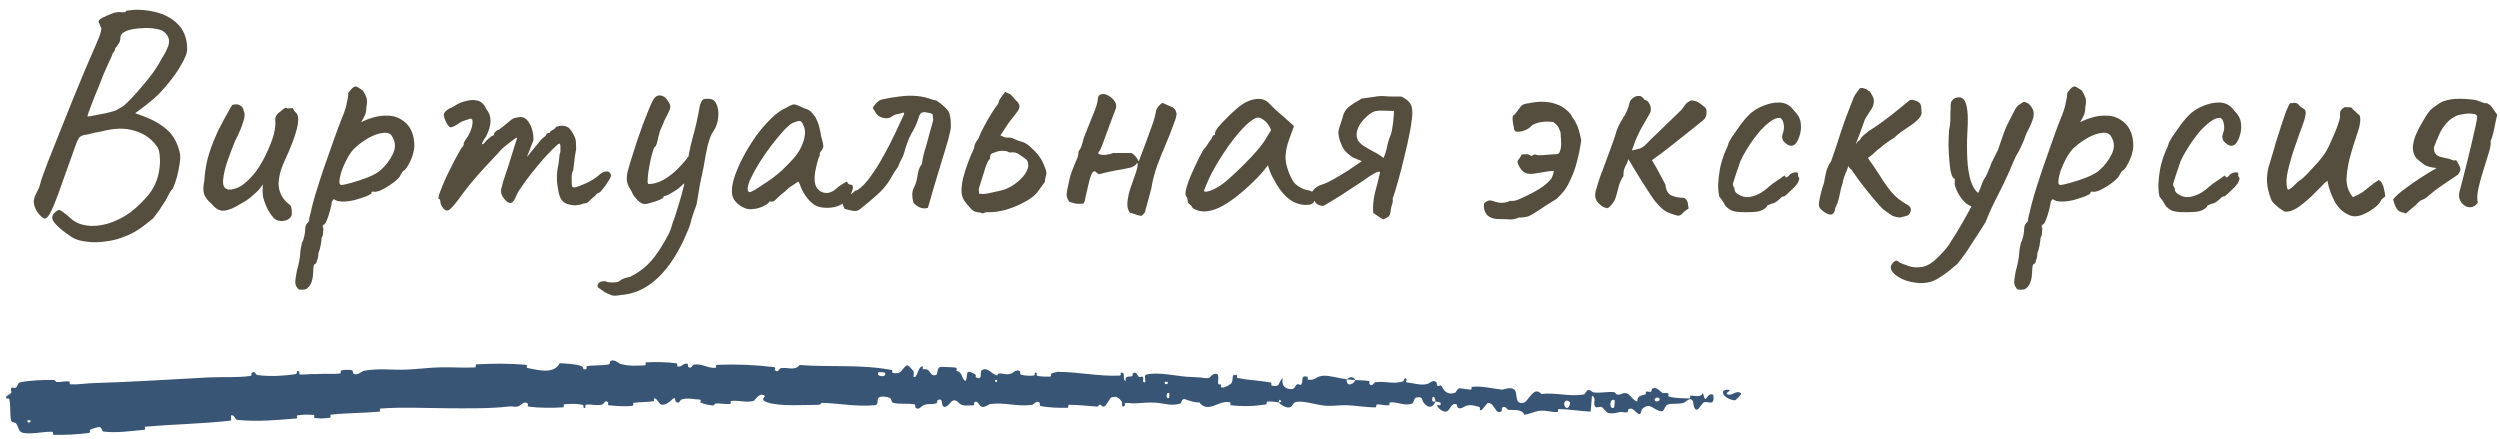 <?xml version="1.0" encoding="UTF-8"?> <svg xmlns="http://www.w3.org/2000/svg" width="319" height="56" viewBox="0 0 319 56" fill="none"><path d="M9.2 30.28C8.053 29.533 7.28 28.88 6.88 28.32C6.48 27.787 6.64 27.293 7.36 26.84C7.52 26.733 7.773 26.827 8.12 27.12C8.493 27.387 8.8 27.64 9.04 27.88C9.573 28.36 10.227 28.653 11 28.76C11.8 28.893 12.693 28.827 13.68 28.56C14.8 28.213 15.773 27.733 16.6 27.12C17.453 26.48 18.253 25.707 19 24.8C19.56 24.08 19.947 23.307 20.16 22.48C20.373 21.627 20.453 20.84 20.4 20.12C20.373 19.4 20.227 18.893 19.96 18.6C19.293 17.667 18.36 17.027 17.16 16.68C15.987 16.307 14.6 16.333 13 16.76C12.813 16.787 12.533 16.84 12.16 16.92C11.787 17 11.453 17.08 11.16 17.16C10.867 17.213 10.707 17.24 10.68 17.24C10.493 17.293 10.347 17.36 10.24 17.44C10.133 17.493 10 17.693 9.84 18.04C9.707 18.36 9.493 18.947 9.2 19.8C8.907 20.627 8.467 21.853 7.88 23.48C7.32 25.107 6.867 26.267 6.52 26.96C6.2 27.627 5.907 27.933 5.64 27.88C5.4 27.8 5.093 27.507 4.72 27C4.507 26.627 4.373 26.267 4.32 25.92C4.267 25.547 4.373 25.12 4.64 24.64C4.773 24.4 4.88 24.187 4.96 24C5.04 23.787 5.147 23.427 5.28 22.92C5.413 22.52 5.667 21.827 6.04 20.84C6.44 19.827 6.907 18.653 7.44 17.32C7.973 15.96 8.533 14.56 9.12 13.12C9.707 11.68 10.267 10.32 10.8 9.04C11.36 7.76 11.827 6.68 12.2 5.8C12.573 4.973 12.8 4.373 12.88 4C12.96 3.627 12.933 3.427 12.8 3.4C12.8 3.267 12.76 3.147 12.68 3.04C12.6 2.907 12.573 2.787 12.6 2.68C12.6 2.573 12.773 2.427 13.12 2.24C13.493 2.053 13.893 1.88 14.32 1.72C14.773 1.56 15.12 1.507 15.36 1.56C15.493 1.56 15.653 1.56 15.84 1.56C16.027 1.533 16.12 1.467 16.12 1.36C16.2 1.36 16.453 1.333 16.88 1.28C17.307 1.227 17.773 1.227 18.28 1.28C20.067 1.44 21.453 1.96 22.44 2.84C23.427 3.693 23.907 4.867 23.88 6.36C23.853 6.813 23.613 7.427 23.16 8.2C22.733 8.973 22.2 9.747 21.56 10.52C20.947 11.293 20.347 11.947 19.76 12.48C19.413 12.773 19.04 13.08 18.64 13.4C18.267 13.693 17.933 13.947 17.64 14.16C17.373 14.347 17.24 14.44 17.24 14.44C17.24 14.44 17.347 14.48 17.56 14.56C17.773 14.64 18 14.72 18.24 14.8C19.467 15.253 20.48 15.827 21.28 16.52C22.08 17.213 22.627 18.173 22.92 19.4C23.027 19.8 23.027 20.293 22.92 20.88C22.84 21.467 22.72 22.053 22.56 22.64C22.4 23.2 22.227 23.68 22.04 24.08C21.853 24.267 21.707 24.467 21.6 24.68C21.493 24.867 21.44 24.96 21.44 24.96C21.44 25.013 21.333 25.227 21.12 25.6C20.907 25.947 20.653 26.333 20.36 26.76C20.067 27.187 19.787 27.56 19.52 27.88C19.253 28.093 18.933 28.347 18.56 28.64C18.213 28.933 17.813 29.213 17.36 29.48C16.933 29.747 16.467 29.973 15.96 30.16C15.213 30.48 14.4 30.693 13.52 30.8C12.667 30.933 11.853 30.947 11.08 30.84C10.307 30.76 9.68 30.573 9.2 30.28ZM11.16 14.88C11.16 14.88 11.4 14.84 11.88 14.76C12.387 14.653 12.933 14.547 13.52 14.44C14.107 14.307 14.533 14.187 14.8 14.08C14.933 14 15.12 13.893 15.36 13.76C15.627 13.627 15.893 13.427 16.16 13.16C16.533 12.813 17 12.32 17.56 11.68C18.147 11.013 18.72 10.32 19.28 9.6C19.84 8.853 20.267 8.187 20.56 7.6C21.173 6.64 21.507 5.933 21.56 5.48C21.613 5 21.467 4.587 21.12 4.24C20.88 3.947 20.467 3.76 19.88 3.68C19.32 3.573 18.72 3.547 18.08 3.6C17.44 3.627 16.893 3.707 16.44 3.84C16.093 3.947 15.827 4.08 15.64 4.24C15.453 4.373 15.36 4.587 15.36 4.88C15.36 5.12 15.28 5.36 15.12 5.6C14.987 5.813 14.853 5.987 14.72 6.12C14.693 6.307 14.627 6.48 14.52 6.64C14.413 6.773 14.36 6.84 14.36 6.84C14.36 6.947 14.173 7.387 13.8 8.16C13.427 8.933 13.053 9.827 12.68 10.84C12.2 11.987 11.827 12.92 11.56 13.64C11.293 14.333 11.16 14.747 11.16 14.88ZM35.029 27.92C34.762 27.653 34.495 27.293 34.229 26.84C33.962 26.36 33.749 25.813 33.589 25.2C33.535 24.987 33.509 24.693 33.509 24.32C33.535 23.947 33.535 23.68 33.509 23.52C33.429 23.707 33.295 23.907 33.109 24.12C32.949 24.307 32.789 24.467 32.629 24.6C32.522 24.707 32.282 24.92 31.909 25.24C31.535 25.533 31.162 25.773 30.789 25.96C29.909 26.52 29.175 26.827 28.589 26.88C28.029 26.933 27.495 26.64 26.989 26C26.562 25.653 26.255 25.267 26.069 24.84C25.909 24.413 25.909 23.827 26.069 23.08C26.122 22.147 26.255 21.24 26.469 20.36C26.682 19.453 27.122 18.253 27.789 16.76C28.349 15.667 28.775 14.867 29.069 14.36C29.362 13.827 29.549 13.507 29.629 13.4C30.029 13.267 30.362 13.28 30.629 13.44C30.895 13.573 31.055 13.827 31.109 14.2C31.269 14.467 31.242 14.92 31.029 15.56C30.842 16.2 30.509 16.987 30.029 17.92C29.655 18.827 29.309 19.733 28.989 20.64C28.695 21.547 28.522 22.32 28.469 22.96C28.415 23.6 28.575 23.987 28.949 24.12C29.189 24.253 29.602 24.213 30.189 24C30.802 23.787 31.482 23.253 32.229 22.4C33.002 21.547 33.749 20.253 34.469 18.52C34.682 17.987 34.842 17.52 34.949 17.12C35.055 16.693 35.122 16.227 35.149 15.72C35.095 15.4 35.109 15.12 35.189 14.88C35.295 14.613 35.509 14.387 35.829 14.2C35.935 14.067 36.082 13.947 36.269 13.84C36.455 13.707 36.575 13.707 36.629 13.84L37.269 13.8C37.375 13.773 37.442 13.84 37.469 14C37.522 14.133 37.615 14.253 37.749 14.36C38.042 14.6 38.122 15.12 37.989 15.92C37.855 16.72 37.482 17.84 36.869 19.28C36.362 20.373 36.015 21.2 35.829 21.76C35.669 22.32 35.575 22.867 35.549 23.4C35.549 23.88 35.642 24.333 35.829 24.76C36.015 25.187 36.309 25.573 36.709 25.92C37.002 26.107 37.162 26.32 37.189 26.56C37.242 26.8 37.255 27.08 37.229 27.4C37.175 27.64 37.015 27.84 36.749 28C36.509 28.133 36.229 28.2 35.909 28.2C35.589 28.2 35.295 28.107 35.029 27.92ZM38.713 36.96C38.607 36.96 38.473 36.96 38.313 36.96C38.153 36.987 38.007 36.88 37.873 36.64C37.767 36.507 37.7 36.307 37.673 36.04C37.673 35.773 37.74 35.293 37.873 34.6C38.007 34.147 38.113 33.693 38.193 33.24C38.273 32.813 38.313 32.493 38.313 32.28C38.313 32.173 38.34 31.96 38.393 31.64C38.473 31.347 38.513 31.133 38.513 31C38.647 30.787 38.753 30.493 38.833 30.12C38.913 29.747 38.953 29.413 38.953 29.12C38.953 28.8 39.113 28.507 39.433 28.24C39.433 28.027 39.473 27.76 39.553 27.44C39.66 27.12 39.713 26.907 39.713 26.8C39.793 26.427 39.967 25.773 40.233 24.84C40.527 23.88 40.873 22.8 41.273 21.6C41.7 20.4 42.113 19.227 42.513 18.08C42.913 16.933 43.273 15.96 43.593 15.16C43.913 14.413 44.127 13.773 44.233 13.24C44.367 12.68 44.433 12.267 44.433 12C44.433 11.893 44.46 11.813 44.513 11.76C44.567 11.68 44.687 11.533 44.873 11.32C45.14 11.053 45.367 10.973 45.553 11.08C45.767 11.187 46.02 11.347 46.313 11.56C46.527 11.907 46.673 12.2 46.753 12.44C46.86 12.68 46.86 13.093 46.753 13.68C46.753 14.08 46.687 14.427 46.553 14.72C46.42 15.013 46.3 15.24 46.193 15.4C46.087 15.533 46.06 15.587 46.113 15.56C47.207 15.053 48.167 14.787 48.993 14.76C49.847 14.707 50.553 14.853 51.113 15.2C51.7 15.52 52.14 15.973 52.433 16.56C52.727 17.147 52.873 17.827 52.873 18.6C52.873 18.92 52.807 19.307 52.673 19.76C52.54 20.187 52.367 20.587 52.153 20.96C51.967 21.307 51.793 21.56 51.633 21.72C51.527 21.72 51.42 21.813 51.313 22C51.207 22.16 51.1 22.347 50.993 22.56C50.78 22.827 50.433 23.133 49.953 23.48C49.5 23.8 49.047 24.067 48.593 24.28C48.14 24.467 47.807 24.52 47.593 24.44C47.593 24.44 47.553 24.453 47.473 24.48C47.42 24.48 47.393 24.547 47.393 24.68C47.393 24.733 47.18 24.853 46.753 25.04C46.327 25.2 45.833 25.36 45.273 25.52C44.713 25.653 44.22 25.72 43.793 25.72C43.233 25.72 42.833 25.613 42.593 25.4C42.54 25.453 42.473 25.533 42.393 25.64C42.34 25.747 42.313 25.84 42.313 25.92C42.313 26.08 42.247 26.387 42.113 26.84C42.007 27.267 41.873 27.68 41.713 28.08C41.553 28.48 41.407 28.68 41.273 28.68C41.273 28.68 41.247 28.72 41.193 28.8C41.14 28.88 41.167 28.987 41.273 29.12C41.273 29.12 41.26 29.267 41.233 29.56C41.233 29.88 41.167 30.147 41.033 30.36C41.033 30.573 40.993 30.893 40.913 31.32C40.833 31.747 40.74 32.067 40.633 32.28C40.633 32.6 40.58 32.907 40.473 33.2C40.393 33.52 40.3 33.68 40.193 33.68C40.087 33.707 40.02 33.867 39.993 34.16C39.967 34.48 39.953 34.707 39.953 34.84C39.927 35.507 39.793 36.027 39.553 36.4C39.313 36.773 39.033 36.96 38.713 36.96ZM43.553 23.6C43.767 23.6 44.207 23.507 44.873 23.32C45.54 23.133 46.22 22.907 46.913 22.64C47.633 22.347 48.167 22.053 48.513 21.76C49.207 21.147 49.74 20.453 50.113 19.68C50.513 18.88 50.487 18.12 50.033 17.4C49.82 17.027 49.433 16.88 48.873 16.96C48.313 17.013 47.7 17.227 47.033 17.6C46.367 17.973 45.74 18.44 45.153 19C44.833 19.347 44.54 19.773 44.273 20.28C44.007 20.787 43.78 21.293 43.593 21.8C43.433 22.307 43.34 22.733 43.313 23.08C43.287 23.427 43.367 23.6 43.553 23.6ZM56.511 26.52C56.431 26.413 56.351 26.28 56.271 26.12C56.217 25.96 56.191 25.827 56.191 25.72C56.191 25.667 56.177 25.6 56.151 25.52C56.151 25.44 56.097 25.4 55.991 25.4C55.911 25.32 55.964 25.013 56.151 24.48C56.364 23.92 56.631 23.28 56.951 22.56C57.297 21.84 57.644 21.147 57.991 20.48C58.364 19.787 58.671 19.24 58.911 18.84C59.044 18.76 59.124 18.653 59.151 18.52C59.204 18.36 59.204 18.28 59.151 18.28C59.151 18.28 59.217 18.16 59.351 17.92C59.511 17.653 59.631 17.48 59.711 17.4C59.924 17.027 60.084 16.653 60.191 16.28C60.297 15.88 60.324 15.547 60.271 15.28C60.164 15.147 60.044 15.107 59.911 15.16C59.777 15.213 59.711 15.24 59.711 15.24C59.604 15.267 59.444 15.32 59.231 15.4C59.044 15.453 58.871 15.533 58.711 15.64C58.097 16.067 57.684 16.267 57.471 16.24C57.257 16.187 57.017 15.84 56.751 15.2C56.644 14.907 56.604 14.693 56.631 14.56C56.657 14.427 56.764 14.28 56.951 14.12C57.164 13.933 57.364 13.813 57.551 13.76C57.737 13.68 57.884 13.6 57.991 13.52C58.284 13.333 58.524 13.2 58.711 13.12C58.924 13.04 59.084 12.987 59.191 12.96C59.884 12.747 60.471 12.707 60.951 12.84C61.431 12.973 61.791 13.32 62.031 13.88C62.404 14.333 62.591 14.853 62.591 15.44C62.591 16 62.404 16.653 62.031 17.4L61.631 18C61.497 18.267 61.471 18.4 61.551 18.4C61.657 18.4 61.777 18.307 61.911 18.12C61.991 18.013 62.151 17.853 62.391 17.64C62.631 17.427 62.791 17.32 62.871 17.32C62.871 17.32 62.897 17.307 62.951 17.28C63.031 17.253 63.071 17.147 63.071 16.96C63.151 16.88 63.231 16.8 63.311 16.72C63.417 16.64 63.471 16.6 63.471 16.6C63.577 16.6 63.777 16.48 64.071 16.24C64.391 15.973 64.764 15.667 65.191 15.32C65.484 15.107 65.751 15 65.991 15C66.604 14.813 67.097 15.013 67.471 15.6C67.871 16.187 68.071 16.947 68.071 17.88L67.231 20.04L68.671 18.28C68.831 18.067 68.991 17.88 69.151 17.72C69.337 17.56 69.497 17.427 69.631 17.32C69.684 17.133 69.764 17.027 69.871 17C69.977 16.973 70.031 16.96 70.031 16.96C70.031 16.96 70.057 16.96 70.111 16.96C70.164 16.933 70.191 16.88 70.191 16.8C70.324 16.693 70.471 16.6 70.631 16.52C70.791 16.413 70.897 16.307 70.951 16.2C71.404 16.013 71.817 15.987 72.191 16.12C72.564 16.227 72.884 16.56 73.151 17.12C73.337 17.44 73.444 17.72 73.471 17.96C73.497 18.2 73.511 18.56 73.511 19.04C73.457 19.44 73.404 19.76 73.351 20C73.324 20.213 73.297 20.44 73.271 20.68C73.244 20.92 73.204 21.253 73.151 21.68C73.044 21.893 72.977 22.12 72.951 22.36C72.951 22.6 72.951 22.827 72.951 23.04C72.951 23.387 72.964 23.627 72.991 23.76C73.017 23.867 73.124 23.92 73.311 23.92C73.684 23.84 74.191 23.653 74.831 23.36C75.497 23.04 75.991 22.733 76.311 22.44C76.711 22.067 77.057 21.88 77.351 21.88C77.671 21.853 77.871 22 77.951 22.32C78.004 22.427 77.911 22.667 77.671 23.04C77.457 23.413 77.204 23.773 76.911 24.12C76.644 24.467 76.444 24.64 76.311 24.64C76.231 24.64 76.137 24.72 76.031 24.88C75.924 25.013 75.804 25.12 75.671 25.2C75.484 25.387 75.297 25.56 75.111 25.72C74.951 25.88 74.764 25.96 74.551 25.96C74.444 25.96 74.311 26 74.151 26.08C74.017 26.133 73.857 26.16 73.671 26.16C73.404 26.24 72.991 26.2 72.431 26.04C71.897 25.88 71.551 25.507 71.391 24.92C71.284 24.627 71.191 24.16 71.111 23.52C71.031 22.853 71.044 22.187 71.151 21.52C71.257 21.04 71.324 20.6 71.351 20.2C71.377 19.8 71.431 19.52 71.511 19.36C71.511 19.28 71.511 19.093 71.511 18.8C71.511 18.48 71.471 18.32 71.391 18.32C71.284 18.32 71.031 18.52 70.631 18.92C70.257 19.293 69.804 19.773 69.271 20.36C68.764 20.947 68.257 21.56 67.751 22.2C67.244 22.84 66.831 23.413 66.511 23.92C66.271 24.213 66.057 24.573 65.871 25C65.684 25.427 65.551 25.667 65.471 25.72C65.284 25.933 65.057 25.96 64.791 25.8C64.551 25.64 64.324 25.387 64.111 25.04C64.031 24.88 63.977 24.747 63.951 24.64C63.924 24.507 63.924 24.333 63.951 24.12C64.004 23.88 64.097 23.533 64.231 23.08C64.391 22.627 64.604 21.987 64.871 21.16C65.164 20.253 65.417 19.44 65.631 18.72C65.871 17.973 65.991 17.6 65.991 17.6C65.991 17.493 65.791 17.6 65.391 17.92C64.991 18.213 64.524 18.587 63.991 19.04C63.751 19.333 63.351 19.773 62.791 20.36C62.231 20.947 61.617 21.613 60.951 22.36C60.284 23.107 59.644 23.893 59.031 24.72C58.257 25.813 57.711 26.48 57.391 26.72C57.097 26.96 56.804 26.893 56.511 26.52ZM79.243 37.64C78.656 37.747 78.256 37.76 78.043 37.68C77.829 37.6 77.536 37.467 77.163 37.28C76.87 37.067 76.643 36.907 76.483 36.8C76.323 36.693 76.243 36.587 76.243 36.48C76.243 36.4 76.269 36.307 76.323 36.2C76.376 36.12 76.469 36.04 76.603 35.96C76.763 35.907 76.976 35.88 77.243 35.88C77.43 35.987 77.736 36.04 78.163 36.04C78.616 36.04 78.896 35.987 79.003 35.88C79.003 35.88 79.123 35.8 79.363 35.64C79.629 35.507 79.976 35.4 80.403 35.32C81.23 34.92 81.963 34.413 82.603 33.8C83.243 33.187 83.856 32.387 84.443 31.4C84.683 31.027 84.936 30.587 85.203 30.08C85.469 29.6 85.656 29.12 85.763 28.64C85.976 28.107 86.216 27.387 86.483 26.48C86.776 25.573 87.029 24.68 87.243 23.8C87.456 22.893 87.576 22.213 87.603 21.76C87.763 20.267 88.016 18.893 88.363 17.64C88.736 16.36 89.056 14.933 89.323 13.36C89.483 12.987 89.603 12.773 89.683 12.72C89.763 12.64 89.936 12.6 90.203 12.6C90.496 12.6 90.71 12.627 90.843 12.68C91.003 12.707 91.176 12.867 91.363 13.16C91.629 13.667 91.723 14.267 91.643 14.96C91.59 15.627 91.389 16.213 91.043 16.72C90.776 17.093 90.536 17.68 90.323 18.48C90.136 19.253 89.95 20.227 89.763 21.4C89.629 21.987 89.483 22.68 89.323 23.48C89.189 24.253 89.043 25.12 88.883 26.08C88.776 26.347 88.629 26.76 88.443 27.32C88.256 27.853 88.136 28.28 88.083 28.6C88.056 28.707 87.976 28.92 87.843 29.24C87.71 29.56 87.576 29.867 87.443 30.16C87.309 30.48 87.216 30.693 87.163 30.8C86.123 32.96 84.936 34.613 83.603 35.76C82.269 36.907 80.816 37.533 79.243 37.64ZM82.283 26.04C81.99 26.04 81.683 25.88 81.363 25.56C81.07 25.24 80.87 24.987 80.763 24.8C80.656 24.533 80.523 24.28 80.363 24.04C80.203 23.8 80.083 23.507 80.003 23.16C79.95 22.813 79.976 22.387 80.083 21.88C80.189 21.533 80.336 21.04 80.523 20.4C80.736 19.733 80.963 19.013 81.203 18.24C81.469 17.467 81.736 16.707 82.003 15.96C82.296 15.187 82.563 14.507 82.803 13.92C83.043 13.307 83.256 12.867 83.443 12.6C83.603 12.387 83.776 12.253 83.963 12.2C84.176 12.147 84.389 12.173 84.603 12.28C84.816 12.36 85.003 12.533 85.163 12.8C85.456 13.173 85.576 13.493 85.523 13.76C85.469 14.027 85.23 14.547 84.803 15.32C84.696 15.613 84.563 15.933 84.403 16.28C84.243 16.6 84.163 16.813 84.163 16.92C84.136 16.973 84.083 17.16 84.003 17.48C83.95 17.773 83.883 18.053 83.803 18.32C83.723 18.587 83.643 18.72 83.563 18.72C83.456 18.827 83.336 19.133 83.203 19.64C83.07 20.12 82.95 20.667 82.843 21.28C82.736 21.867 82.669 22.387 82.643 22.84C82.616 23.267 82.656 23.48 82.763 23.48C83.59 23.48 84.443 23.16 85.323 22.52C86.23 21.88 87.136 20.947 88.043 19.72L88.723 22.56C88.35 22.747 88.003 22.947 87.683 23.16C87.363 23.347 87.07 23.573 86.803 23.84C86.723 23.947 86.536 24.093 86.243 24.28C85.95 24.467 85.656 24.64 85.363 24.8C85.096 24.933 84.923 25 84.843 25C84.843 25 84.803 25.013 84.723 25.04C84.669 25.04 84.643 25.093 84.643 25.2C84.643 25.253 84.469 25.36 84.123 25.52C83.776 25.653 83.416 25.773 83.043 25.88C82.669 25.987 82.416 26.04 82.283 26.04ZM95.996 26.68C95.676 26.733 95.329 26.68 94.956 26.52C94.582 26.36 94.249 26.133 93.956 25.84C93.689 25.547 93.516 25.24 93.436 24.92C93.329 24.36 93.396 23.667 93.636 22.84C93.902 21.987 94.276 21.093 94.756 20.16C95.262 19.2 95.822 18.28 96.436 17.4C97.076 16.52 97.729 15.76 98.396 15.12C99.089 14.453 99.729 14 100.316 13.76C100.609 13.573 100.836 13.453 100.996 13.4C101.182 13.32 101.369 13.307 101.556 13.36C101.769 13.413 102.076 13.547 102.476 13.76C102.849 13.867 103.129 13.987 103.316 14.12C103.502 14.253 103.742 14.52 104.036 14.92C104.249 15.32 104.409 15.72 104.516 16.12C104.622 16.52 104.716 16.973 104.796 17.48C105.009 18.147 105.089 18.587 105.036 18.8C104.982 18.987 104.902 19.133 104.796 19.24C104.582 19.507 104.529 19.64 104.636 19.64C104.636 19.64 104.622 19.693 104.596 19.8C104.596 19.88 104.542 20.013 104.436 20.2C104.249 20.787 104.102 21.4 103.996 22.04C103.916 22.653 103.929 23.16 104.036 23.56C104.249 24.147 104.636 24.493 105.196 24.6C105.756 24.707 106.329 24.467 106.916 23.88C107.209 23.667 107.489 23.48 107.756 23.32C108.022 23.133 108.156 23.147 108.156 23.36C108.156 23.36 108.196 23.4 108.276 23.48C108.356 23.533 108.449 23.56 108.556 23.56C108.689 23.56 108.769 23.613 108.796 23.72C108.849 23.827 108.849 23.973 108.796 24.16C108.769 24.32 108.689 24.507 108.556 24.72C108.156 25.12 107.956 25.387 107.956 25.52C107.956 25.52 107.902 25.573 107.796 25.68C107.716 25.76 107.569 25.893 107.356 26.08C106.876 26.373 106.262 26.52 105.516 26.52C104.796 26.52 104.236 26.373 103.836 26.08C103.436 25.787 103.062 25.387 102.716 24.88C102.396 24.373 102.182 23.933 102.076 23.56L101.876 23.16L100.716 23.92C100.422 24.213 100.102 24.493 99.756 24.76C99.436 25.027 99.222 25.213 99.116 25.32C99.036 25.427 98.942 25.52 98.836 25.6C98.756 25.68 98.662 25.72 98.556 25.72C98.449 25.72 98.356 25.72 98.276 25.72C98.196 25.72 98.156 25.72 98.156 25.72C98.156 25.827 98.022 25.96 97.756 26.12C97.516 26.28 97.222 26.413 96.876 26.52C96.556 26.627 96.262 26.68 95.996 26.68ZM95.596 24.52C95.756 24.52 96.036 24.4 96.436 24.16C96.862 23.893 97.329 23.587 97.836 23.24C98.369 22.893 98.836 22.547 99.236 22.2C99.662 21.853 99.956 21.587 100.116 21.4C100.222 21.293 100.396 21.12 100.636 20.88C100.876 20.613 101.089 20.387 101.276 20.2C101.889 19.507 102.316 18.747 102.556 17.92C102.796 17.067 102.769 16.4 102.476 15.92C102.369 15.627 102.236 15.467 102.076 15.44C101.916 15.413 101.582 15.507 101.076 15.72C100.756 15.907 100.356 16.267 99.876 16.8C99.422 17.307 98.929 17.907 98.396 18.6C97.889 19.267 97.409 19.96 96.956 20.68C96.502 21.4 96.129 22.067 95.836 22.68C95.542 23.293 95.396 23.773 95.396 24.12C95.396 24.227 95.422 24.32 95.476 24.4C95.556 24.48 95.596 24.52 95.596 24.52ZM109.642 26.76C109.429 26.92 109.122 26.96 108.722 26.88C108.322 26.8 108.002 26.72 107.762 26.64C107.709 26.533 107.655 26.413 107.602 26.28C107.549 26.147 107.509 26.027 107.482 25.92C107.455 25.787 107.429 25.653 107.402 25.52C107.402 25.387 107.375 25.267 107.322 25.16C107.402 25.08 107.469 25 107.522 24.92C107.602 24.84 107.682 24.773 107.762 24.72C107.895 24.72 108.042 24.72 108.202 24.72C108.362 24.72 108.509 24.72 108.642 24.72C108.775 24.667 108.882 24.587 108.962 24.48C109.069 24.347 109.202 24.28 109.362 24.28C109.949 23.907 110.522 23.32 111.082 22.52C111.669 21.72 112.229 20.827 112.762 19.84C113.322 18.853 113.815 17.893 114.242 16.96C114.695 16 115.069 15.2 115.362 14.56C115.362 14.507 115.362 14.467 115.362 14.44C115.362 14.413 115.349 14.387 115.322 14.36C115.135 14.413 114.935 14.467 114.722 14.52C114.509 14.547 114.295 14.6 114.082 14.68C114.055 14.707 114.015 14.733 113.962 14.76C113.909 14.787 113.869 14.813 113.842 14.84C113.549 15.08 113.162 15.147 112.682 15.04C112.229 14.933 111.909 14.707 111.722 14.36C111.669 14.253 111.615 14.16 111.562 14.08C111.509 14 111.442 13.907 111.362 13.8C111.469 13.56 111.629 13.333 111.842 13.12C112.082 12.88 112.335 12.733 112.602 12.68C113.322 12.52 114.029 12.4 114.722 12.32C115.442 12.213 116.162 12.187 116.882 12.24C117.602 12.293 118.309 12.453 119.002 12.72C119.135 12.747 119.255 12.773 119.362 12.8C119.469 12.827 119.575 12.88 119.682 12.96C119.842 13.067 120.002 13.187 120.162 13.32C120.322 13.453 120.469 13.587 120.602 13.72C120.789 13.88 120.935 14.053 121.042 14.24C121.149 14.427 121.215 14.64 121.242 14.88C121.295 15.147 121.322 15.427 121.322 15.72C121.349 16.013 121.335 16.307 121.282 16.6C121.149 17.267 120.935 18.067 120.642 19C120.375 19.907 120.135 20.693 119.922 21.36C119.602 22.4 119.322 23.333 119.082 24.16C118.842 24.96 118.615 25.747 118.402 26.52C118.055 26.627 117.722 26.613 117.402 26.48C117.082 26.347 116.802 26.147 116.562 25.88C116.455 25.507 116.402 25.16 116.402 24.84C116.402 24.493 116.495 24.147 116.682 23.8C116.869 23.427 117.002 22.947 117.082 22.36C117.162 21.773 117.335 21.307 117.602 20.96C117.655 20.853 117.682 20.76 117.682 20.68C117.682 20.52 117.735 20.213 117.842 19.76C117.975 19.307 118.122 18.8 118.282 18.24C118.442 17.653 118.589 17.107 118.722 16.6C118.882 16.093 118.989 15.707 119.042 15.44C119.095 15.28 119.095 15.133 119.042 15C119.015 14.867 119.002 14.72 119.002 14.56C118.789 14.453 118.482 14.373 118.082 14.32C117.709 14.267 117.455 14.4 117.322 14.72C117.295 14.773 117.269 14.84 117.242 14.92C117.242 14.973 117.229 15.027 117.202 15.08C116.989 15.747 116.695 16.387 116.322 17C115.975 17.613 115.655 18.453 115.362 19.52C115.282 19.813 115.162 20.093 115.002 20.36C114.869 20.6 114.749 20.867 114.642 21.16C114.642 21.187 114.629 21.213 114.602 21.24C114.602 21.267 114.589 21.293 114.562 21.32C114.562 21.347 114.549 21.373 114.522 21.4C114.335 21.64 114.162 21.893 114.002 22.16C113.869 22.4 113.722 22.653 113.562 22.92C113.109 23.667 112.509 24.36 111.762 25C111.042 25.64 110.335 26.227 109.642 26.76ZM122.693 24.6C122.666 24.067 122.733 23.44 122.893 22.72C123.079 22 123.306 21.293 123.573 20.6C123.839 19.907 124.079 19.347 124.293 18.92C124.319 18.6 124.413 18.32 124.573 18.08C124.759 17.84 124.906 17.573 125.013 17.28C125.093 17.04 125.279 16.653 125.573 16.12C125.866 15.56 126.186 15 126.533 14.44C126.879 13.88 127.159 13.48 127.373 13.24C127.426 12.92 127.546 12.653 127.733 12.44C127.919 12.2 128.093 11.96 128.253 11.72C128.466 11.827 128.639 11.907 128.773 11.96C128.906 12.013 129.066 12.147 129.253 12.36C129.386 12.547 129.533 12.72 129.693 12.88C129.879 13.013 130.013 13.227 130.093 13.52C130.093 13.76 129.999 14 129.813 14.24C129.653 14.453 129.493 14.667 129.333 14.88C129.066 15.2 128.866 15.453 128.733 15.64C128.626 15.8 128.493 16 128.333 16.24C128.199 16.453 127.973 16.8 127.653 17.28C127.786 17.333 127.933 17.4 128.093 17.48C128.253 17.533 128.399 17.56 128.533 17.56C128.773 17.533 128.999 17.56 129.213 17.64C129.426 17.72 129.639 17.813 129.853 17.92C130.066 18 130.279 18.067 130.493 18.12C130.813 18.227 131.146 18.44 131.493 18.76C131.866 19.08 132.199 19.427 132.493 19.8C132.786 20.173 132.973 20.48 133.053 20.72C133.133 20.853 133.239 21.107 133.373 21.48C133.533 21.827 133.559 22.147 133.453 22.44C133.426 22.547 133.399 22.667 133.373 22.8C133.346 22.933 133.333 23.067 133.333 23.2C132.933 23.76 132.613 24.2 132.373 24.52C132.133 24.84 131.719 25.187 131.133 25.56C130.253 26.067 129.373 26.453 128.493 26.72C127.639 26.987 126.773 27.107 125.893 27.08C125.759 27.08 125.626 27.12 125.493 27.2C125.386 27.253 125.266 27.227 125.133 27.12C124.599 27.12 124.199 26.973 123.933 26.68C123.666 26.387 123.386 26.053 123.093 25.68C122.879 25.387 122.746 25.027 122.693 24.6ZM124.933 24.72C125.413 24.773 125.853 24.747 126.253 24.64C126.679 24.533 127.093 24.44 127.493 24.36C127.946 24.28 128.426 24.107 128.933 23.84C129.439 23.547 129.893 23.2 130.293 22.8C130.719 22.373 130.999 21.947 131.133 21.52C131.213 21.307 131.226 21.067 131.173 20.8C131.119 20.533 130.999 20.347 130.813 20.24C130.546 20.053 130.279 19.867 130.013 19.68C129.746 19.493 129.426 19.413 129.053 19.44C128.973 19.467 128.879 19.467 128.773 19.44C128.693 19.387 128.613 19.347 128.533 19.32C128.319 19.267 128.106 19.24 127.893 19.24C127.706 19.24 127.506 19.267 127.293 19.32C127.053 19.4 126.826 19.48 126.613 19.56C126.399 19.64 126.306 19.853 126.333 20.2C126.333 20.253 126.266 20.347 126.133 20.48C126.079 20.533 125.959 20.8 125.773 21.28C125.613 21.76 125.453 22.267 125.293 22.8C125.133 23.333 125.013 23.72 124.933 23.96C124.906 24.067 124.893 24.187 124.893 24.32C124.919 24.427 124.933 24.56 124.933 24.72ZM145.619 27.56C145.459 27.507 145.299 27.467 145.139 27.44C144.979 27.387 144.819 27.333 144.659 27.28C144.526 27.227 144.366 27.187 144.179 27.16C143.913 26.787 143.806 26.333 143.859 25.8C143.913 25.24 144.033 24.667 144.219 24.08C144.433 23.493 144.633 22.92 144.819 22.36C145.033 21.8 145.153 21.32 145.179 20.92C145.153 20.813 145.113 20.787 145.059 20.84C145.006 20.867 144.979 20.907 144.979 20.96C144.793 21.173 144.526 21.32 144.179 21.4C143.833 21.48 143.513 21.547 143.219 21.6C142.713 21.68 142.206 21.773 141.699 21.88C141.193 21.987 140.699 22.107 140.219 22.24C140.139 22.187 140.046 22.12 139.939 22.04C139.859 21.96 139.779 21.893 139.699 21.84C139.513 21.84 139.353 22.013 139.219 22.36C139.086 22.707 138.966 23.133 138.859 23.64C138.753 24.12 138.646 24.587 138.539 25.04C138.459 25.467 138.379 25.773 138.299 25.96C137.873 26.013 137.566 26.027 137.379 26C137.219 25.973 136.913 25.893 136.459 25.76C136.246 25.467 136.126 25.187 136.099 24.92C136.099 24.653 136.139 24.36 136.219 24.04C136.353 23.427 136.459 22.933 136.539 22.56C136.646 22.187 136.819 21.707 137.059 21.12C137.193 20.827 137.313 20.547 137.419 20.28C137.553 19.987 137.619 19.667 137.619 19.32C137.833 19.053 137.979 18.76 138.059 18.44C138.139 18.12 138.233 17.8 138.339 17.48C138.766 16.387 139.099 15.547 139.339 14.96C139.606 14.347 139.793 13.867 139.899 13.52C140.006 13.173 140.073 12.853 140.099 12.56C140.126 12.187 140.353 12 140.779 12C141.046 12 141.326 12.107 141.619 12.32C141.913 12.507 142.139 12.747 142.299 13.04C142.459 13.333 142.473 13.64 142.339 13.96C142.259 14.173 142.126 14.52 141.939 15C141.779 15.453 141.593 15.96 141.379 16.52C141.193 17.053 141.006 17.56 140.819 18.04C140.659 18.493 140.526 18.827 140.419 19.04C140.393 19.147 140.339 19.24 140.259 19.32C140.179 19.373 140.139 19.467 140.139 19.6C140.326 19.733 140.633 19.787 141.059 19.76C141.513 19.707 141.833 19.627 142.019 19.52C142.419 19.52 142.806 19.52 143.179 19.52C143.579 19.52 143.979 19.52 144.379 19.52C144.779 19.76 145.086 20.12 145.299 20.6C145.486 20.093 145.739 19.427 146.059 18.6C146.379 17.747 146.686 16.907 146.979 16.08C147.273 15.253 147.446 14.627 147.499 14.2C147.553 13.96 147.659 13.747 147.819 13.56C147.979 13.373 148.153 13.227 148.339 13.12C148.713 13.307 149.073 13.467 149.419 13.6C149.793 13.707 150.033 14.013 150.139 14.52C150.113 14.76 150.059 15 149.979 15.24C149.899 15.453 149.819 15.667 149.739 15.88C149.473 16.653 149.139 17.507 148.739 18.44C148.339 19.347 147.966 20.28 147.619 21.24C147.299 22.173 147.073 23.053 146.939 23.88C146.939 23.96 146.873 24.227 146.739 24.68C146.633 25.133 146.513 25.573 146.379 26C146.273 26.427 146.206 26.653 146.179 26.68C146.179 26.867 146.126 27.04 146.019 27.2C145.913 27.333 145.779 27.453 145.619 27.56ZM152.194 26.56C152.087 26.347 151.954 26.187 151.794 26.08C151.634 25.947 151.554 25.827 151.554 25.72C151.554 25.613 151.541 25.507 151.514 25.4C151.514 25.267 151.461 25.147 151.354 25.04C151.221 24.88 151.234 24.52 151.394 23.96C151.554 23.373 151.821 22.667 152.194 21.84C152.567 20.987 153.007 20.093 153.514 19.16C153.727 18.947 153.941 18.667 154.154 18.32C154.367 17.973 154.527 17.747 154.634 17.64C154.634 17.533 154.674 17.44 154.754 17.36C154.834 17.253 154.927 17.2 155.034 17.2V16.96C155.034 16.827 155.154 16.6 155.394 16.28C155.661 15.96 155.981 15.613 156.354 15.24C156.727 14.84 157.114 14.467 157.514 14.12C157.914 13.747 158.247 13.48 158.514 13.32C159.074 12.947 159.647 12.72 160.234 12.64C160.847 12.56 161.367 12.693 161.794 13.04C161.874 13.12 162.007 13.253 162.194 13.44C162.381 13.627 162.594 13.84 162.834 14.08C163.101 14.293 163.367 14.52 163.634 14.76L165.114 16.08L164.394 18.08C164.047 19.147 163.954 20.08 164.114 20.88C164.301 21.68 164.567 22.373 164.914 22.96C165.047 23.253 165.314 23.533 165.714 23.8C166.141 24.067 166.541 24.227 166.914 24.28C167.127 24.307 167.327 24.387 167.514 24.52C167.701 24.653 167.794 24.867 167.794 25.16C167.794 25.427 167.741 25.64 167.634 25.8C167.527 25.96 167.341 26.067 167.074 26.12C166.194 26.227 165.367 26.013 164.594 25.48C163.847 24.947 163.154 24.067 162.514 22.84C162.407 22.68 162.261 22.387 162.074 21.96C161.914 21.507 161.821 21.213 161.794 21.08C161.687 21.213 161.487 21.467 161.194 21.84C160.901 22.187 160.674 22.44 160.514 22.6C158.621 24.52 156.981 25.813 155.594 26.48C154.234 27.12 153.101 27.147 152.194 26.56ZM153.634 24.32C153.634 24.507 153.914 24.507 154.474 24.32C155.061 24.107 155.687 23.733 156.354 23.2C157.261 22.427 158.167 21.573 159.074 20.64C160.007 19.707 160.754 18.84 161.314 18.04L162.194 16.6C161.927 15.987 161.634 15.573 161.314 15.36C161.021 15.12 160.767 15 160.554 15C160.207 15 159.687 15.32 158.994 15.96C158.327 16.6 157.607 17.453 156.834 18.52C156.061 19.587 155.327 20.76 154.634 22.04C154.367 22.573 154.127 23.093 153.914 23.6C153.727 24.08 153.634 24.32 153.634 24.32ZM177.855 14.16C177.535 14.16 177.082 14.147 176.495 14.12C175.935 14.093 175.508 14.147 175.215 14.28C174.895 14.44 174.575 14.68 174.255 15C173.935 15.293 173.668 15.627 173.455 16C173.242 16.373 173.122 16.76 173.095 17.16C173.095 17.4 173.148 17.64 173.255 17.88C173.388 18.093 173.588 18.307 173.855 18.52C174.255 18.787 174.708 19.053 175.215 19.32C175.748 19.587 176.188 19.867 176.535 20.16C176.775 19.627 176.935 19.107 177.015 18.6C177.122 18.093 177.282 17.6 177.495 17.12C177.548 16.987 177.602 16.72 177.655 16.32C177.735 15.893 177.788 15.467 177.815 15.04C177.868 14.587 177.882 14.293 177.855 14.16ZM176.495 28C176.282 27.867 176.068 27.733 175.855 27.6C175.642 27.44 175.428 27.293 175.215 27.16C175.162 26.28 175.242 25.413 175.455 24.56C175.695 23.68 175.908 22.827 176.095 22C176.068 21.92 175.988 21.893 175.855 21.92C175.722 21.947 175.562 22.013 175.375 22.12C175.028 22.307 174.655 22.547 174.255 22.84C173.855 23.107 173.602 23.28 173.495 23.36C173.362 23.44 173.055 23.64 172.575 23.96C172.122 24.253 171.615 24.587 171.055 24.96C170.495 25.307 169.988 25.613 169.535 25.88C169.108 26.147 168.868 26.28 168.815 26.28C168.335 26.253 167.988 26.067 167.775 25.72C167.588 25.347 167.455 24.947 167.375 24.52C167.562 24.253 167.762 24.04 167.975 23.88C168.215 23.72 168.482 23.6 168.775 23.52C169.122 23.413 169.602 23.187 170.215 22.84C170.828 22.493 171.468 22.107 172.135 21.68C172.802 21.227 173.348 20.853 173.775 20.56C173.588 20.48 173.388 20.4 173.175 20.32C172.962 20.213 172.748 20.12 172.535 20.04C172.162 19.773 171.855 19.507 171.615 19.24C171.375 18.947 171.148 18.48 170.935 17.84C170.855 17.547 170.802 17.267 170.775 17C170.775 16.733 170.828 16.453 170.935 16.16C171.175 15.467 171.335 14.96 171.415 14.64C171.522 14.32 171.695 14.04 171.935 13.8C172.095 13.64 172.295 13.48 172.535 13.32C172.775 13.16 173.108 12.96 173.535 12.72C173.588 12.667 173.642 12.627 173.695 12.6C173.748 12.573 173.802 12.56 173.855 12.56C174.308 12.507 174.802 12.44 175.335 12.36C175.868 12.253 176.362 12.227 176.815 12.28C177.162 12.307 177.495 12.32 177.815 12.32C178.135 12.32 178.468 12.32 178.815 12.32C179.268 12.533 179.615 12.787 179.855 13.08C180.095 13.373 180.215 13.787 180.215 14.32C180.215 14.827 180.122 15.6 179.935 16.64C179.748 17.653 179.508 18.747 179.215 19.92C178.948 21.093 178.668 22.173 178.375 23.16C178.108 24.147 177.882 24.88 177.695 25.36C177.748 25.6 177.722 25.853 177.615 26.12C177.535 26.36 177.482 26.6 177.455 26.84C177.428 27.24 177.335 27.507 177.175 27.64C177.015 27.747 176.788 27.867 176.495 28ZM191.564 27.96C190.764 27.987 190.178 27.827 189.804 27.48C189.431 27.107 189.284 26.6 189.364 25.96C189.551 25.773 189.738 25.653 189.924 25.6C190.111 25.547 190.378 25.587 190.724 25.72C191.018 25.827 191.311 25.88 191.604 25.88C191.898 25.88 192.191 25.827 192.484 25.72C192.618 25.64 192.764 25.613 192.924 25.64C193.111 25.64 193.298 25.613 193.484 25.56C193.858 25.427 194.311 25.227 194.844 24.96C195.404 24.693 195.964 24.387 196.524 24.04C197.084 23.667 197.538 23.28 197.884 22.88C197.938 22.827 198.018 22.667 198.124 22.4C198.231 22.107 198.271 21.907 198.244 21.8C197.978 21.8 197.551 21.853 196.964 21.96C196.404 22.04 195.991 22.107 195.724 22.16C195.164 22.24 194.738 22.173 194.444 21.96C194.151 21.747 193.898 21.387 193.684 20.88C193.604 20.667 193.631 20.493 193.764 20.36C193.898 20.2 194.031 19.987 194.164 19.72C194.351 19.693 194.524 19.68 194.684 19.68C194.871 19.653 195.044 19.693 195.204 19.8C195.364 19.907 195.498 19.907 195.604 19.8C195.738 19.693 195.884 19.68 196.044 19.76C196.204 19.813 196.418 19.827 196.684 19.8C196.951 19.773 197.524 19.733 198.404 19.68C198.538 19.68 198.658 19.667 198.764 19.64C198.898 19.587 198.991 19.48 199.044 19.32C199.151 19.027 199.204 18.72 199.204 18.4C199.204 18.053 199.178 17.547 199.124 16.88C198.964 16.427 198.818 16.133 198.684 16C198.551 15.84 198.378 15.693 198.164 15.56C197.338 15.48 196.684 15.52 196.204 15.68C195.724 15.813 195.404 16 195.244 16.24C194.818 16.56 194.378 16.747 193.924 16.8C193.498 16.853 193.258 16.76 193.204 16.52C193.204 16.387 193.164 16.173 193.084 15.88C193.031 15.587 193.004 15.32 193.004 15.08C193.004 14.813 193.071 14.68 193.204 14.68C193.578 14.227 193.844 13.88 194.004 13.64C194.164 13.373 194.551 13.213 195.164 13.16C195.938 13 196.604 12.947 197.164 13C197.724 13.027 198.258 13.147 198.764 13.36C199.058 13.44 199.418 13.653 199.844 14C200.271 14.347 200.538 14.68 200.644 15C200.778 15.107 200.938 15.36 201.124 15.76C201.338 16.133 201.551 16.84 201.764 17.88C201.631 18.867 201.458 19.747 201.244 20.52C201.058 21.293 200.804 22.027 200.484 22.72C200.164 23.44 199.871 23.973 199.604 24.32C199.338 24.64 199.018 24.987 198.644 25.36C197.524 26.053 196.711 26.573 196.204 26.92C195.698 27.267 195.298 27.493 195.004 27.6C194.711 27.707 194.311 27.76 193.804 27.76C193.458 27.92 193.084 28 192.684 28C192.311 27.973 191.938 27.96 191.564 27.96ZM213.269 27.28C212.842 27.147 212.469 26.947 212.149 26.68C211.829 26.387 211.522 26.067 211.229 25.72C211.096 25.56 210.869 25.24 210.549 24.76C210.229 24.28 209.882 23.747 209.509 23.16C209.162 22.573 208.829 22.027 208.509 21.52C208.189 20.987 207.949 20.587 207.789 20.32C207.656 20.72 207.509 21.053 207.349 21.32C207.216 21.56 207.149 21.947 207.149 22.48C206.882 22.853 206.682 23.28 206.549 23.76C206.442 24.213 206.322 24.667 206.189 25.12C206.109 25.413 205.976 25.68 205.789 25.92C205.629 26.16 205.416 26.373 205.149 26.56C204.829 26.533 204.549 26.427 204.309 26.24C204.096 26.053 203.909 25.867 203.749 25.68C203.589 25.36 203.522 25.053 203.549 24.76C203.576 24.467 203.642 24.187 203.749 23.92C203.802 23.68 203.949 23.213 204.189 22.52C204.456 21.827 204.736 21.08 205.029 20.28C205.322 19.453 205.589 18.72 205.829 18.08C206.069 17.413 206.202 17 206.229 16.84C206.389 16.307 206.669 15.733 207.069 15.12C207.496 14.48 207.789 13.787 207.949 13.04C208.002 12.853 208.136 12.68 208.349 12.52C208.562 12.333 208.802 12.24 209.069 12.24C209.362 12.213 209.602 12.36 209.789 12.68C209.842 12.707 209.922 12.747 210.029 12.8C210.136 12.827 210.216 12.88 210.269 12.96C210.482 13.2 210.602 13.453 210.629 13.72C210.682 13.987 210.629 14.267 210.469 14.56C210.122 15.173 209.829 15.68 209.589 16.08C209.376 16.453 209.162 16.867 208.949 17.32C208.736 17.773 208.496 18.4 208.229 19.2C208.682 19.093 209.016 19.013 209.229 18.96C209.442 18.88 209.642 18.76 209.829 18.6C210.042 18.413 210.322 18.133 210.669 17.76C210.802 17.627 211.069 17.373 211.469 17C211.896 16.6 212.336 16.173 212.789 15.72C213.269 15.267 213.682 14.867 214.029 14.52C214.402 14.173 214.602 13.973 214.629 13.92C214.789 13.68 214.949 13.467 215.109 13.28C215.296 13.067 215.536 12.907 215.829 12.8C216.229 12.853 216.509 12.933 216.669 13.04C216.829 13.12 217.136 13.347 217.589 13.72C217.722 13.827 217.776 14.08 217.749 14.48C217.722 14.853 217.576 15.147 217.309 15.36C216.829 15.733 216.229 16.213 215.509 16.8C214.789 17.387 214.016 18 213.189 18.64C212.389 19.28 211.589 19.88 210.789 20.44C211.162 21.053 211.496 21.64 211.789 22.2C212.082 22.733 212.322 23.187 212.509 23.56C212.562 24.227 212.802 24.68 213.229 24.92C213.682 25.133 214.229 25.24 214.869 25.24C215.082 25.347 215.216 25.48 215.269 25.64C215.349 25.773 215.389 25.933 215.389 26.12C215.416 26.28 215.442 26.44 215.469 26.6C215.096 26.84 214.829 27.053 214.669 27.24C214.536 27.4 214.376 27.493 214.189 27.52C214.029 27.52 213.722 27.44 213.269 27.28ZM222.755 27.08C222.168 27.08 221.728 27.053 221.435 27C221.141 26.947 220.915 26.867 220.755 26.76C220.595 26.653 220.408 26.507 220.195 26.32C220.088 26.107 219.955 25.88 219.795 25.64C219.635 25.4 219.501 25.227 219.395 25.12C219.288 24.72 219.235 24.2 219.235 23.56C219.261 22.92 219.341 22.227 219.475 21.48C219.635 20.733 219.848 20.04 220.115 19.4C220.221 19.187 220.315 18.973 220.395 18.76C220.475 18.547 220.515 18.44 220.515 18.44C220.515 18.307 220.675 17.987 220.995 17.48C221.341 16.973 221.715 16.44 222.115 15.88C222.541 15.32 222.888 14.92 223.155 14.68C223.341 14.467 223.621 14.24 223.995 14C224.395 13.76 224.741 13.587 225.035 13.48C225.328 13.373 225.621 13.28 225.915 13.2C226.235 13.12 226.595 13.08 226.995 13.08C227.368 13.08 227.715 13.16 228.035 13.32C228.355 13.48 228.661 13.76 228.955 14.16C229.435 14.64 229.701 15.12 229.755 15.6C229.835 16.053 229.821 16.52 229.715 17C229.581 17.533 229.408 17.947 229.195 18.24C228.981 18.507 228.741 18.627 228.475 18.6C228.208 18.573 227.901 18.373 227.555 18C227.448 17.787 227.395 17.613 227.395 17.48C227.395 17.32 227.448 17.093 227.555 16.8C227.661 16.427 227.661 16.04 227.555 15.64C227.448 15.24 227.275 15.04 227.035 15.04C226.688 15.04 226.301 15.2 225.875 15.52C225.475 15.813 225.061 16.187 224.635 16.64C224.448 16.853 224.181 17.187 223.835 17.64C223.515 18.067 223.195 18.547 222.875 19.08C222.555 19.587 222.288 20.08 222.075 20.56C221.781 21.44 221.541 22.147 221.355 22.68C221.195 23.213 221.115 23.48 221.115 23.48C221.115 23.587 221.141 23.693 221.195 23.8C221.275 23.88 221.315 23.973 221.315 24.08C221.315 24.4 221.501 24.653 221.875 24.84C222.168 25.027 222.515 25.133 222.915 25.16C223.315 25.16 223.808 25.027 224.395 24.76C224.821 24.547 225.221 24.267 225.595 23.92C225.995 23.573 226.408 23.267 226.835 23C227.128 22.813 227.355 22.653 227.515 22.52C227.701 22.387 227.795 22.373 227.795 22.48C227.795 22.587 227.835 22.64 227.915 22.64C227.995 22.64 228.088 22.587 228.195 22.48C228.355 22.267 228.528 22.133 228.715 22.08C228.901 22 229.061 21.973 229.195 22C229.355 22 229.435 22.04 229.435 22.12C229.381 22.36 229.435 22.56 229.595 22.72C229.595 22.827 229.555 22.973 229.475 23.16C229.421 23.32 229.341 23.453 229.235 23.56C229.101 23.747 228.901 23.96 228.635 24.2C228.395 24.44 228.168 24.653 227.955 24.84C227.741 25 227.635 25.08 227.635 25.08C227.528 25.053 227.421 25.08 227.315 25.16C227.235 25.24 227.141 25.333 227.035 25.44C226.821 25.627 226.621 25.773 226.435 25.88C226.248 25.96 226.101 26 225.995 26C225.808 26.107 225.661 26.173 225.555 26.2C225.475 26.227 225.435 26.293 225.435 26.4C225.168 26.667 224.835 26.853 224.435 26.96C224.061 27.04 223.501 27.08 222.755 27.08ZM232.858 27.12C232.591 26.933 232.391 26.76 232.258 26.6C232.125 26.44 232.071 26.213 232.098 25.92C232.151 25.52 232.231 25.107 232.338 24.68C232.445 24.227 232.578 23.787 232.738 23.36C232.818 22.88 232.911 22.4 233.018 21.92C233.151 21.44 233.365 20.987 233.658 20.56C234.111 19.28 234.525 18.04 234.898 16.84C235.298 15.613 235.831 14.173 236.498 12.52C236.631 12.227 236.751 12.013 236.858 11.88C236.991 11.72 237.111 11.56 237.218 11.4C237.245 11.293 237.325 11.24 237.458 11.24C237.618 11.213 237.791 11.24 237.978 11.32C238.165 11.373 238.311 11.467 238.418 11.6C238.525 11.573 238.671 11.747 238.858 12.12C239.071 12.493 239.151 12.787 239.098 13C239.098 13.107 239.071 13.253 239.018 13.44C238.965 13.627 238.885 13.8 238.778 13.96C238.671 14.067 238.565 14.227 238.458 14.44C238.351 14.627 238.191 14.88 237.978 15.2C237.711 15.947 237.485 16.573 237.298 17.08C237.111 17.587 236.885 18.16 236.618 18.8C236.431 19.067 236.285 19.427 236.178 19.88C236.071 20.333 235.965 20.773 235.858 21.2C235.671 21.68 235.498 22.12 235.338 22.52C235.205 22.92 235.138 23.173 235.138 23.28C234.951 23.867 234.805 24.453 234.698 25.04C234.591 25.6 234.418 26.093 234.178 26.52C234.151 26.92 234.031 27.187 233.818 27.32C233.631 27.453 233.311 27.387 232.858 27.12ZM242.418 27.76C241.991 27.707 241.671 27.627 241.458 27.52C241.245 27.387 240.845 27.107 240.258 26.68C239.938 26.36 239.498 25.867 238.938 25.2C238.378 24.533 237.818 23.827 237.258 23.08C236.698 22.307 236.231 21.653 235.858 21.12L237.498 18.92C237.845 19.347 238.125 19.747 238.338 20.12C238.551 20.493 238.725 20.747 238.858 20.88C239.471 21.787 239.951 22.52 240.298 23.08C240.671 23.64 241.005 24.093 241.298 24.44C241.591 24.787 241.898 25.093 242.218 25.36C242.565 25.627 242.991 25.907 243.498 26.2C243.578 26.253 243.658 26.333 243.738 26.44C243.818 26.547 243.845 26.707 243.818 26.92C243.711 27.213 243.591 27.4 243.458 27.48C243.351 27.533 243.005 27.627 242.418 27.76ZM235.738 20.68C235.578 20.227 235.631 19.773 235.898 19.32C236.191 18.84 236.511 18.507 236.858 18.32C236.965 18.133 237.071 18.013 237.178 17.96C237.311 17.88 237.391 17.787 237.418 17.68C237.471 17.573 237.605 17.427 237.818 17.24C238.058 17.053 238.271 16.88 238.458 16.72C238.885 16.453 239.365 16.133 239.898 15.76C240.458 15.36 240.991 14.96 241.498 14.56C242.005 14.16 242.431 13.813 242.778 13.52C243.151 13.227 243.378 13.04 243.458 12.96C243.538 12.853 243.645 12.787 243.778 12.76C243.938 12.707 244.138 12.733 244.378 12.84C244.698 12.92 244.911 13.053 245.018 13.24C245.125 13.4 245.178 13.72 245.178 14.2C245.258 14.493 245.138 14.813 244.818 15.16C244.525 15.48 244.071 15.84 243.458 16.24C243.245 16.373 242.951 16.573 242.578 16.84C242.231 17.107 241.925 17.36 241.658 17.6C241.471 17.707 241.191 17.893 240.818 18.16C240.471 18.4 240.165 18.64 239.898 18.88C239.685 19.013 239.405 19.253 239.058 19.6C238.711 19.92 238.365 20.16 238.018 20.32C237.165 21.12 236.605 21.547 236.338 21.6C236.071 21.653 235.871 21.347 235.738 20.68ZM246.348 35.96C245.708 36.147 245.001 36.173 244.228 36.04C243.481 35.933 242.827 35.707 242.267 35.36C241.681 35.013 241.347 34.627 241.267 34.2C241.241 34.04 241.294 33.867 241.427 33.68C241.534 33.493 241.681 33.36 241.868 33.28C242.027 33.227 242.174 33.28 242.307 33.44C242.521 33.573 242.907 33.733 243.468 33.92C244.028 34.133 244.654 34.173 245.348 34.04C245.961 33.907 246.561 33.547 247.148 32.96C247.761 32.373 248.254 31.827 248.628 31.32C248.841 31 249.201 30.427 249.708 29.6C250.214 28.773 250.734 27.867 251.268 26.88C251.828 25.867 252.294 24.933 252.668 24.08C252.748 23.867 252.841 23.613 252.948 23.32C253.054 23.027 253.188 22.787 253.348 22.6C253.508 22.28 253.641 21.987 253.747 21.72C253.881 21.427 253.961 21.227 253.988 21.12C254.014 20.987 254.134 20.72 254.348 20.32C254.561 19.92 254.761 19.52 254.947 19.12C255.081 18.72 255.281 18.133 255.548 17.36C255.814 16.587 256.081 15.96 256.348 15.48C256.668 14.867 256.921 14.373 257.108 14C257.321 13.6 257.548 13.36 257.788 13.28C258.028 13.093 258.188 13 258.268 13C258.374 13 258.574 13.08 258.868 13.24C259.188 13.56 259.388 13.88 259.468 14.2C259.548 14.493 259.508 14.867 259.348 15.32C259.214 15.747 258.948 16.333 258.548 17.08C258.334 17.72 258.094 18.307 257.828 18.84C257.588 19.347 257.401 19.68 257.268 19.84C257.134 20.16 256.974 20.52 256.788 20.92C256.628 21.293 256.481 21.64 256.348 21.96C255.868 23.027 255.454 23.893 255.108 24.56C254.761 25.227 254.454 25.84 254.188 26.4C253.921 26.96 253.641 27.613 253.348 28.36C252.734 29.347 252.134 30.28 251.548 31.16C250.988 32.067 250.388 32.907 249.748 33.68C249.481 33.92 249.148 34.2 248.748 34.52C248.348 34.84 247.934 35.133 247.508 35.4C247.108 35.667 246.721 35.853 246.348 35.96ZM251.748 26.36C251.348 26.307 250.948 26.067 250.548 25.64C250.174 25.213 249.881 24.76 249.668 24.28C249.454 23.8 249.374 23.453 249.428 23.24C249.428 23.107 249.428 23 249.428 22.92C249.428 22.84 249.428 22.8 249.428 22.8C249.268 22.8 249.121 22.6 248.988 22.2C248.881 21.8 248.801 21.28 248.748 20.64C248.694 20 248.654 19.32 248.628 18.6C248.628 17.88 248.654 17.2 248.708 16.56C248.814 16.107 248.868 15.613 248.868 15.08C248.868 14.52 248.881 14.08 248.908 13.76C248.881 13.333 248.921 13.053 249.028 12.92C249.134 12.76 249.241 12.64 249.348 12.56C250.094 12.24 250.588 12.44 250.828 13.16C251.094 13.853 251.161 15.16 251.028 17.08C250.974 18.147 250.974 19.213 251.028 20.28C251.081 21.347 251.228 22.28 251.468 23.08C251.734 23.88 252.094 24.427 252.548 24.72C252.734 24.827 252.828 24.973 252.828 25.16C252.828 25.347 252.774 25.547 252.668 25.76C252.561 25.947 252.414 26.107 252.228 26.24C252.068 26.347 251.908 26.387 251.748 26.36ZM258.049 36.96C257.943 36.96 257.809 36.96 257.649 36.96C257.489 36.987 257.343 36.88 257.209 36.64C257.103 36.507 257.036 36.307 257.009 36.04C257.009 35.773 257.076 35.293 257.209 34.6C257.343 34.147 257.449 33.693 257.529 33.24C257.609 32.813 257.649 32.493 257.649 32.28C257.649 32.173 257.676 31.96 257.729 31.64C257.809 31.347 257.849 31.133 257.849 31C257.983 30.787 258.089 30.493 258.169 30.12C258.249 29.747 258.289 29.413 258.289 29.12C258.289 28.8 258.449 28.507 258.769 28.24C258.769 28.027 258.809 27.76 258.889 27.44C258.996 27.12 259.049 26.907 259.049 26.8C259.129 26.427 259.303 25.773 259.569 24.84C259.863 23.88 260.209 22.8 260.609 21.6C261.036 20.4 261.449 19.227 261.849 18.08C262.249 16.933 262.609 15.96 262.929 15.16C263.249 14.413 263.463 13.773 263.569 13.24C263.703 12.68 263.769 12.267 263.769 12C263.769 11.893 263.796 11.813 263.849 11.76C263.903 11.68 264.023 11.533 264.209 11.32C264.476 11.053 264.703 10.973 264.889 11.08C265.103 11.187 265.356 11.347 265.649 11.56C265.863 11.907 266.009 12.2 266.089 12.44C266.196 12.68 266.196 13.093 266.089 13.68C266.089 14.08 266.023 14.427 265.889 14.72C265.756 15.013 265.636 15.24 265.529 15.4C265.423 15.533 265.396 15.587 265.449 15.56C266.543 15.053 267.503 14.787 268.329 14.76C269.183 14.707 269.889 14.853 270.449 15.2C271.036 15.52 271.476 15.973 271.769 16.56C272.063 17.147 272.209 17.827 272.209 18.6C272.209 18.92 272.143 19.307 272.009 19.76C271.876 20.187 271.703 20.587 271.489 20.96C271.303 21.307 271.129 21.56 270.969 21.72C270.863 21.72 270.756 21.813 270.649 22C270.543 22.16 270.436 22.347 270.329 22.56C270.116 22.827 269.769 23.133 269.289 23.48C268.836 23.8 268.383 24.067 267.929 24.28C267.476 24.467 267.143 24.52 266.929 24.44C266.929 24.44 266.889 24.453 266.809 24.48C266.756 24.48 266.729 24.547 266.729 24.68C266.729 24.733 266.516 24.853 266.089 25.04C265.663 25.2 265.169 25.36 264.609 25.52C264.049 25.653 263.556 25.72 263.129 25.72C262.569 25.72 262.169 25.613 261.929 25.4C261.876 25.453 261.809 25.533 261.729 25.64C261.676 25.747 261.649 25.84 261.649 25.92C261.649 26.08 261.583 26.387 261.449 26.84C261.343 27.267 261.209 27.68 261.049 28.08C260.889 28.48 260.743 28.68 260.609 28.68C260.609 28.68 260.583 28.72 260.529 28.8C260.476 28.88 260.503 28.987 260.609 29.12C260.609 29.12 260.596 29.267 260.569 29.56C260.569 29.88 260.503 30.147 260.369 30.36C260.369 30.573 260.329 30.893 260.249 31.32C260.169 31.747 260.076 32.067 259.969 32.28C259.969 32.6 259.916 32.907 259.809 33.2C259.729 33.52 259.636 33.68 259.529 33.68C259.423 33.707 259.356 33.867 259.329 34.16C259.303 34.48 259.289 34.707 259.289 34.84C259.263 35.507 259.129 36.027 258.889 36.4C258.649 36.773 258.369 36.96 258.049 36.96ZM262.889 23.6C263.103 23.6 263.543 23.507 264.209 23.32C264.876 23.133 265.556 22.907 266.249 22.64C266.969 22.347 267.503 22.053 267.849 21.76C268.543 21.147 269.076 20.453 269.449 19.68C269.849 18.88 269.823 18.12 269.369 17.4C269.156 17.027 268.769 16.88 268.209 16.96C267.649 17.013 267.036 17.227 266.369 17.6C265.703 17.973 265.076 18.44 264.489 19C264.169 19.347 263.876 19.773 263.609 20.28C263.343 20.787 263.116 21.293 262.929 21.8C262.769 22.307 262.676 22.733 262.649 23.08C262.623 23.427 262.703 23.6 262.889 23.6ZM278.927 27.08C278.34 27.08 277.9 27.053 277.607 27C277.313 26.947 277.087 26.867 276.927 26.76C276.767 26.653 276.58 26.507 276.367 26.32C276.26 26.107 276.127 25.88 275.967 25.64C275.807 25.4 275.673 25.227 275.567 25.12C275.46 24.72 275.407 24.2 275.407 23.56C275.433 22.92 275.513 22.227 275.647 21.48C275.807 20.733 276.02 20.04 276.287 19.4C276.393 19.187 276.487 18.973 276.567 18.76C276.647 18.547 276.687 18.44 276.687 18.44C276.687 18.307 276.847 17.987 277.167 17.48C277.513 16.973 277.887 16.44 278.287 15.88C278.713 15.32 279.06 14.92 279.327 14.68C279.513 14.467 279.793 14.24 280.167 14C280.567 13.76 280.913 13.587 281.207 13.48C281.5 13.373 281.793 13.28 282.087 13.2C282.407 13.12 282.767 13.08 283.167 13.08C283.54 13.08 283.887 13.16 284.207 13.32C284.527 13.48 284.833 13.76 285.127 14.16C285.607 14.64 285.873 15.12 285.927 15.6C286.007 16.053 285.993 16.52 285.887 17C285.753 17.533 285.58 17.947 285.367 18.24C285.153 18.507 284.913 18.627 284.647 18.6C284.38 18.573 284.073 18.373 283.727 18C283.62 17.787 283.567 17.613 283.567 17.48C283.567 17.32 283.62 17.093 283.727 16.8C283.833 16.427 283.833 16.04 283.727 15.64C283.62 15.24 283.447 15.04 283.207 15.04C282.86 15.04 282.473 15.2 282.047 15.52C281.647 15.813 281.233 16.187 280.807 16.64C280.62 16.853 280.353 17.187 280.007 17.64C279.687 18.067 279.367 18.547 279.047 19.08C278.727 19.587 278.46 20.08 278.247 20.56C277.953 21.44 277.713 22.147 277.527 22.68C277.367 23.213 277.287 23.48 277.287 23.48C277.287 23.587 277.313 23.693 277.367 23.8C277.447 23.88 277.487 23.973 277.487 24.08C277.487 24.4 277.673 24.653 278.047 24.84C278.34 25.027 278.687 25.133 279.087 25.16C279.487 25.16 279.98 25.027 280.567 24.76C280.993 24.547 281.393 24.267 281.767 23.92C282.167 23.573 282.58 23.267 283.007 23C283.3 22.813 283.527 22.653 283.687 22.52C283.873 22.387 283.967 22.373 283.967 22.48C283.967 22.587 284.007 22.64 284.087 22.64C284.167 22.64 284.26 22.587 284.367 22.48C284.527 22.267 284.7 22.133 284.887 22.08C285.073 22 285.233 21.973 285.367 22C285.527 22 285.607 22.04 285.607 22.12C285.553 22.36 285.607 22.56 285.767 22.72C285.767 22.827 285.727 22.973 285.647 23.16C285.593 23.32 285.513 23.453 285.407 23.56C285.273 23.747 285.073 23.96 284.807 24.2C284.567 24.44 284.34 24.653 284.127 24.84C283.913 25 283.807 25.08 283.807 25.08C283.7 25.053 283.593 25.08 283.487 25.16C283.407 25.24 283.313 25.333 283.207 25.44C282.993 25.627 282.793 25.773 282.607 25.88C282.42 25.96 282.273 26 282.167 26C281.98 26.107 281.833 26.173 281.727 26.2C281.647 26.227 281.607 26.293 281.607 26.4C281.34 26.667 281.007 26.853 280.607 26.96C280.233 27.04 279.673 27.08 278.927 27.08ZM299.95 27.52C299.07 27.2 298.39 26.6 297.91 25.72C297.43 24.813 297.123 23.933 296.99 23.08C296.963 23.08 296.883 23.133 296.75 23.24C296.643 23.32 296.51 23.453 296.35 23.64C295.977 24.013 295.51 24.48 294.95 25.04C294.39 25.573 293.803 26.053 293.19 26.48C292.603 26.88 292.043 27.053 291.51 27C291.297 26.867 291.07 26.72 290.83 26.56C290.617 26.373 290.403 26.187 290.19 26C290.083 25.893 289.99 25.787 289.91 25.68C289.857 25.573 289.803 25.453 289.75 25.32C289.457 24.52 289.297 23.813 289.27 23.2C289.243 22.56 289.31 21.933 289.47 21.32C289.657 20.68 289.87 19.973 290.11 19.2C290.137 19.12 290.23 18.787 290.39 18.2C290.577 17.613 290.79 16.947 291.03 16.2C291.27 15.453 291.497 14.787 291.71 14.2C291.95 13.613 292.123 13.267 292.23 13.16C292.31 13.16 292.39 13.16 292.47 13.16C292.577 13.133 292.67 13.12 292.75 13.12C293.017 13.12 293.217 13.213 293.35 13.4C293.457 13.56 293.59 13.68 293.75 13.76C293.937 13.84 294.07 13.947 294.15 14.08C294.283 14.347 294.19 14.92 293.87 15.8C293.55 16.653 293.203 17.627 292.83 18.72C292.483 19.707 292.19 20.707 291.95 21.72C291.71 22.707 291.697 23.533 291.91 24.2C292.097 24.2 292.35 24.04 292.67 23.72C293.017 23.373 293.283 23.133 293.47 23C293.737 22.84 294.083 22.533 294.51 22.08C294.963 21.6 295.403 21.12 295.83 20.64C296.257 20.133 296.55 19.747 296.71 19.48C296.817 19.32 296.977 19.027 297.19 18.6C297.403 18.147 297.617 17.667 297.83 17.16C298.07 16.627 298.257 16.133 298.39 15.68C298.55 15.227 298.617 14.907 298.59 14.72C298.563 14.453 298.59 14.253 298.67 14.12C298.777 13.96 298.937 13.813 299.15 13.68C299.283 13.68 299.43 13.68 299.59 13.68C299.75 13.68 299.897 13.693 300.03 13.72C300.19 13.907 300.363 14.08 300.55 14.24C300.737 14.4 300.923 14.573 301.11 14.76C301.243 15.267 301.163 15.947 300.87 16.8C300.577 17.653 300.283 18.573 299.99 19.56C299.697 20.547 299.51 21.547 299.43 22.56C299.35 23.547 299.617 24.413 300.23 25.16C300.79 24.92 301.217 24.693 301.51 24.48C301.83 24.24 302.137 24 302.43 23.76C302.723 23.493 303.097 23.227 303.55 22.96C303.817 23.12 304.017 23.44 304.15 23.92C304.283 24.4 304.35 24.787 304.35 25.08C304.243 25.16 304.137 25.24 304.03 25.32C303.95 25.373 303.883 25.453 303.83 25.56C303.67 25.907 303.35 26.253 302.87 26.6C302.39 26.947 301.883 27.227 301.35 27.44C300.817 27.627 300.35 27.653 299.95 27.52ZM317.323 13.16C317.67 13.347 317.897 13.533 318.003 13.72C318.11 13.88 318.323 14.187 318.643 14.64C318.59 14.88 318.51 15.24 318.403 15.72C318.323 16.173 318.23 16.613 318.123 17.04C318.017 17.467 317.91 17.787 317.803 18C317.857 18.373 317.763 18.92 317.523 19.64C317.31 20.333 317.083 21.067 316.843 21.84C316.603 22.587 316.403 23.32 316.243 24.04C316.083 24.76 316.057 25.387 316.163 25.92C316.083 25.973 316.003 26.04 315.923 26.12C315.87 26.2 315.79 26.267 315.683 26.32C315.363 26.48 315.043 26.493 314.723 26.36C314.403 26.227 314.15 26 313.963 25.68C313.777 25.333 313.723 24.973 313.803 24.6C313.883 24.253 314.017 23.733 314.203 23.04C314.39 22.32 314.59 21.533 314.803 20.68C315.017 19.827 315.217 19 315.403 18.2C315.59 17.373 315.75 16.667 315.883 16.08C316.017 15.493 316.083 15.107 316.083 14.92C316.083 14.68 315.897 14.547 315.523 14.52C315.177 14.467 314.79 14.48 314.363 14.56C313.963 14.613 313.697 14.667 313.563 14.72C313.003 14.96 312.537 15.293 312.163 15.72C311.79 16.147 311.483 16.627 311.243 17.16C311.003 17.693 310.777 18.24 310.563 18.8C310.59 18.96 310.603 19.107 310.603 19.24C310.603 19.347 310.657 19.467 310.763 19.6C310.897 19.787 311.097 19.92 311.363 20C311.63 20.08 311.91 20.147 312.203 20.2C312.497 20.253 312.75 20.333 312.963 20.44C313.043 20.467 313.11 20.48 313.163 20.48C313.217 20.453 313.27 20.44 313.323 20.44C313.403 20.44 313.47 20.493 313.523 20.6C313.71 20.92 313.843 21.187 313.923 21.4C314.003 21.613 313.91 21.907 313.643 22.28C312.977 22.733 312.323 23.173 311.683 23.6C311.043 24.027 310.417 24.507 309.803 25.04C309.617 25.227 309.39 25.373 309.123 25.48C308.883 25.56 308.67 25.707 308.483 25.92C308.323 26.107 308.137 26.28 307.923 26.44C307.737 26.573 307.55 26.733 307.363 26.92C307.257 27.027 307.15 27.12 307.043 27.2C306.937 27.253 306.817 27.227 306.683 27.12C306.283 27.093 305.99 26.92 305.803 26.6C305.617 26.28 305.47 25.893 305.363 25.44C305.657 25.067 306.11 24.653 306.723 24.2C307.337 23.72 308.017 23.24 308.763 22.76C309.537 22.253 310.257 21.813 310.923 21.44C310.23 21.387 309.697 21.24 309.323 21C308.95 20.733 308.617 20.467 308.323 20.2C308.003 19.773 307.857 19.28 307.883 18.72C307.937 18.16 308.083 17.613 308.323 17.08C308.563 16.52 308.803 16.053 309.043 15.68C309.097 15.627 309.123 15.573 309.123 15.52C309.15 15.467 309.177 15.427 309.203 15.4C309.55 14.787 309.843 14.347 310.083 14.08C310.35 13.813 310.777 13.493 311.363 13.12C311.577 12.987 311.803 12.893 312.043 12.84C312.283 12.76 312.523 12.707 312.763 12.68C313.03 12.627 313.39 12.6 313.843 12.6C314.297 12.6 314.75 12.627 315.203 12.68C315.657 12.707 316.003 12.773 316.243 12.88C316.43 12.933 316.603 13 316.763 13.08C316.95 13.16 317.137 13.187 317.323 13.16Z" fill="#554E3E"></path><path d="M2.683 48.759C3.906 48.526 5.537 48.467 6.785 48.492C7.176 48.499 7.002 48.73 7.273 48.745C7.802 48.773 8.279 48.619 8.803 48.664C8.977 48.68 8.799 49.036 8.981 49.045C9.975 49.092 10.896 48.912 11.896 48.884C16.826 48.743 21.666 48.416 26.642 48.158C28.292 48.072 30.295 48.22 31.987 47.961C32.185 47.93 32.045 47.645 32.081 47.618C32.641 47.204 32.489 47.812 32.878 47.862C34.432 48.062 36.133 47.971 37.594 47.761C38.215 47.671 37.55 47.127 38.202 47.414C38.247 47.434 38.109 47.757 38.283 47.779C38.676 47.828 39.422 47.725 39.718 47.731C40.299 47.745 40.395 47.736 40.947 47.706C41.709 47.667 42.599 47.77 43.405 47.653C43.577 47.628 43.33 47.32 43.603 47.25C43.877 47.18 44.609 47.166 44.855 47.229C45.103 47.291 45.013 47.549 45.059 47.604C45.44 48.072 46.247 47.352 46.356 47.33C48.314 46.942 50.024 47.245 51.883 47.161C53.281 47.097 54.807 46.907 56.127 46.873C57.732 46.834 59.071 46.96 60.637 46.879C60.802 46.871 60.596 46.5 60.798 46.489C62.904 46.377 65.017 46.358 67.149 46.559C67.36 46.58 67.098 46.918 67.308 46.959C68.596 47.199 70.681 47.808 71.409 46.351C72.284 46.39 73.375 46.428 74.15 46.706C74.657 46.885 74.172 47.254 74.79 47.089C74.93 47.053 74.742 46.74 74.952 46.709C75.836 46.579 76.82 46.667 77.682 46.492C77.859 46.456 77.807 46.173 77.856 46.122C78.274 45.703 78.992 46.377 79.148 46.425C79.462 46.519 79.754 46.578 80.034 46.613C80.794 46.71 81.466 46.627 82.273 46.626C82.527 46.626 82.223 46.248 82.468 46.235C83.757 46.169 85.033 46.193 86.288 46.355C86.566 46.392 86.312 46.718 86.445 46.752C87.032 46.899 87.159 46.287 87.711 46.417C87.828 46.443 87.763 46.721 87.784 46.751C88.119 47.228 88.407 46.55 88.493 46.534C89.577 46.326 90.298 47.032 91.34 46.931C91.465 46.918 91.182 46.567 91.534 46.552C93.892 46.453 96.383 46.553 98.729 46.842C99.09 46.887 98.831 47.149 98.854 47.182C99.222 47.691 99.464 47.012 99.582 46.986C100.514 46.806 101.387 47.381 102.032 46.574C105.973 46.877 109.93 46.457 113.842 47.227C113.892 47.236 113.798 47.571 113.898 47.587C115.1 47.789 114.867 47.266 115.667 46.638C115.868 46.48 116.465 47.257 116.518 47.314C116.712 47.524 116.502 48.02 116.567 48.061C117.106 48.384 117.038 46.734 117.773 46.743C117.796 46.746 117.696 47.048 117.757 47.079C117.948 47.176 118.14 47.058 118.326 47.165C118.755 47.413 118.89 48.216 119.547 47.758C119.631 47.699 119.517 46.762 120.169 46.815C120.428 46.837 121.582 46.837 121.907 46.903C122.23 46.968 122.003 47.266 122.026 47.279C122.894 47.691 122.564 47.851 122.988 48.447C123.412 49.042 123.313 47.638 123.492 47.484C123.671 47.331 124.302 47.669 124.457 47.786C124.611 47.903 124.414 48.091 124.552 48.158C125.468 48.595 124.967 47.469 125.275 47.251C126.001 46.735 126.548 47.784 127.205 47.897C127.381 47.927 127.241 47.688 127.398 47.668C128.023 47.594 128.393 47.925 129.11 47.639C129.227 47.593 129.814 46.977 130.181 47.442C130.233 47.51 130.077 47.766 130.344 47.829C130.742 47.923 131.469 47.992 131.893 47.913C132.209 47.854 131.855 47.421 132.25 47.561C132.425 47.623 132.094 47.867 132.423 47.963C132.751 48.06 133.596 48.064 133.919 48.061C134.241 48.058 134.071 47.731 134.097 47.71C134.257 47.588 134.878 47.443 134.933 47.445C137.681 47.456 140.215 48.052 142.887 47.926C143.097 47.917 142.964 47.573 142.996 47.568C143.72 47.44 143.133 48.336 143.63 48.65C143.572 47.956 143.866 48.087 144.376 48.022C144.622 47.99 144.494 47.719 144.517 47.692C144.89 47.292 145.129 47.824 145.192 47.932C145.422 48.334 145.692 47.871 145.849 48.139C146.006 48.406 145.623 48.787 146.108 48.792C146.249 48.547 145.903 47.892 146.273 47.794C147.67 47.426 150.266 47.992 151.378 48.07C152.493 48.148 152.856 48.111 153.507 48.215C154.683 48.404 154.258 47.913 154.992 47.71C155.728 47.507 155.345 48.682 155.444 48.939C155.542 49.195 155.66 48.936 155.785 49.079C155.91 49.222 155.629 49.388 155.929 49.448C156.228 49.507 157.063 49.074 157.176 48.811C157.416 48.252 157.058 47.652 157.852 47.879C157.898 47.892 157.741 48.2 157.916 48.236C159.313 48.508 160.748 48.557 162.141 48.803C162.332 48.837 162.152 49.179 162.263 49.203C163.421 49.453 163.022 48.859 163.673 48.227C163.509 49.086 163.846 49.622 164.725 49.649C165.254 49.666 165.172 49.286 165.521 49.029C165.626 48.952 165.994 49.22 166.067 49.044C166.305 48.471 165.968 47.813 166.871 48.094C166.911 48.108 166.776 48.422 166.913 48.444C167.801 48.592 167.928 47.989 168.887 47.94C169.641 47.901 170.972 48.305 171.831 48.387C171.788 49.357 172.607 49.155 172.955 48.495C173.51 48.537 174.111 48.515 174.647 48.621C174.831 48.657 174.702 48.935 174.725 48.966C175.071 49.451 175.33 48.807 175.451 48.785C176.761 48.571 177.816 49.092 179.068 48.643C179.113 48.627 179.202 47.955 179.522 48.456C179.542 48.49 179.123 48.786 179.708 48.825C180.292 48.864 181.387 49.255 182.21 48.964C182.41 48.894 182.921 48.361 183.308 48.799C183.359 48.858 183.296 49.05 183.37 49.16C183.608 49.509 183.762 48.831 184.038 49.418C184.314 50.004 184.908 50.454 185.739 50.077C185.765 50.066 185.974 49.532 186.232 49.547C186.643 49.572 187.227 49.701 187.656 49.709C187.861 49.712 187.739 49.374 187.775 49.369C189.16 49.218 190.136 49.544 191.616 49.715C191.888 49.747 192.682 49.311 193.196 49.687C193.762 50.099 193.123 51.727 194.46 51.372C194.999 51.23 195.735 49.162 196.669 50.27C198.542 50.054 200.248 50.656 202.133 50.326C202.219 50.311 202.5 49.736 202.697 49.75C202.99 49.771 203.144 50.048 203.352 50.071C204.228 50.178 205.038 49.968 205.885 50.028C206.206 50.05 206.086 50.329 206.469 50.355C206.852 50.382 207.12 50.018 207.633 50.212C208.021 50.359 208.391 51.128 208.909 51.231C208.95 50.485 209.307 50.51 209.948 50.331C210.072 50.296 209.948 50.032 210.007 50.002C210.246 49.875 210.458 50.097 210.685 49.957C210.74 49.924 210.75 49.669 210.796 49.627C211.185 49.261 211.791 49.853 211.895 49.956C212.295 50.348 212.495 50.021 212.805 50.18C213.114 50.338 212.64 50.512 213.003 50.613C213.757 50.822 214.733 50.809 215.505 50.842C215.812 50.854 215.612 50.508 215.656 50.501C216.295 50.433 216.93 50.814 217.302 50.145C217.692 51.913 217.69 49.986 218.589 50.363C218.66 50.394 218.727 51.226 218.449 51.34C218.17 51.454 217.761 51.183 217.374 51.362C217.283 51.404 216.743 52.166 216.67 52.212C216.106 52.564 216.063 51.322 216.036 51.253C215.724 50.508 215.068 51.328 214.899 51.381C214.13 51.624 213.487 51.432 212.845 51.603C212.425 51.713 212.361 52.524 212.035 52.49C210.947 52.377 210.599 51.233 209.546 52.186C209.32 52.39 209.513 53.284 208.746 52.563C208.697 52.518 208.131 51.863 207.782 52.257C207.738 52.307 207.732 52.566 207.675 52.586C207.297 52.716 207.053 52.502 206.64 52.59C206.228 52.677 205.732 52.81 205.268 52.709C204.988 52.649 204.641 52.156 204.51 52.035C204.139 51.684 203.716 52.23 203.493 51.811C203.267 51.391 203.748 50.776 203.134 50.491C203.092 51.162 203.02 51.851 202.963 52.526C201.603 52.464 200.26 52.209 198.892 52.2C198.722 52.2 198.886 52.566 198.704 52.575C197.934 52.611 197.274 52.334 196.473 52.415C195.853 52.478 195.166 52.842 194.519 52.921C194.147 52.141 193.184 52.375 192.493 52.286C192.251 52.255 192.273 52.05 192.101 51.978C191.454 51.712 191.742 52.4 191.56 52.502C190.778 52.938 190.754 51.397 189.848 51.41C189.8 51.411 189.191 52.215 189.109 52.264C188.588 52.583 189.032 51.976 188.713 51.906C188.13 51.78 187.732 51.573 187.035 51.794C186.832 51.86 186.336 52.358 185.957 51.952C185.907 51.899 185.943 51.629 185.902 51.612C185.162 51.327 185.119 52.178 184.685 52.455C184.251 52.732 183.609 52.126 183.479 51.953C183.141 51.505 183.753 51.773 183.773 51.73C184.01 51.224 183.527 51.3 183.162 51.246C183.131 50.41 182.618 50.446 182.783 51.195C182.802 51.277 183.089 51.206 183.162 51.246C182.819 52.057 182.251 52.147 181.647 51.365C181.364 50.998 181.651 50.587 180.76 50.716C180.356 50.775 180.496 51.354 180.137 51.501C179.315 51.837 178.28 51.273 177.441 51.336C177.136 51.358 177.424 51.681 177.215 51.707C176.661 51.778 176.181 51.529 175.625 51.636C175.574 51.646 175.688 51.979 175.516 51.978C174.21 51.983 173.091 51.742 171.724 51.701C171.065 51.682 169.885 51.834 169.207 51.78C168.035 51.689 166.585 51.173 165.576 51.264C164.916 51.322 165.053 51.656 164.766 51.873C164.211 52.295 163.274 51.492 163.145 51.368C163.141 51.364 163.708 51.3 163.411 51.123C163.244 50.767 163.151 51.367 163.145 51.368C163.061 51.288 161.929 51.185 161.703 51.243C161.58 51.275 161.641 51.589 161.577 51.599C160.056 51.842 158.551 51.885 157.014 51.703C156.987 51.696 157.036 51.348 156.973 51.336C156.088 51.16 155.51 51.574 154.775 51.811C154.042 52.047 153.459 51.949 153.039 51.34C152.483 51.402 151.697 51.119 151.245 50.948C150.793 50.777 150.715 51.456 150.674 51.468C149.42 51.871 148.699 51.466 147.402 51.377C146.785 51.334 145.561 51.406 144.895 51.467C144.365 51.515 144.048 51.349 143.558 51.441C143.492 51.453 143.552 51.758 143.532 51.769C142.981 52.12 143.257 51.385 143.148 51.25C142.751 50.761 142.505 50.5 141.806 50.712C141.645 50.761 141.157 51.817 140.865 51.873C140.485 51.945 140.636 51.566 140.237 51.65C140.203 51.657 140.205 51.893 139.958 51.878C138.814 51.81 137.573 51.648 136.393 51.65C136.232 51.649 136.432 52.026 136.199 52.032C135.103 52.055 133.891 52.019 132.83 51.825C132.568 51.776 132.737 51.517 132.682 51.438C132.341 50.962 131.834 51.636 131.752 51.648C129.782 51.941 128.304 51.298 126.302 51.56C126.192 51.576 125.343 52.295 124.98 51.661C124.955 51.619 124.596 50.97 124.264 51.405C124.243 51.432 124.467 51.766 124.068 51.726C123.667 51.687 123.027 51.898 122.478 51.526C122.304 51.409 121.898 50.762 121.369 51.266C121.334 51.301 120.513 52.445 120.238 51.644C120.194 51.512 120.253 50.669 119.628 51.093C119.509 51.175 119.721 51.366 119.408 51.479C118.929 51.654 118.299 51.42 117.701 51.788C117.597 51.853 117.15 52.42 116.805 51.981C116.751 51.912 116.859 51.632 116.674 51.598C115.792 51.436 114.88 51.613 113.984 51.408C113.666 51.336 113.834 50.882 113.503 50.757C113.173 50.631 112.507 50.506 112.16 50.711C111.812 50.915 112.181 51.645 111.664 51.698C109.423 51.927 107.194 51.481 104.941 51.403C104.607 51.391 104.882 51.653 104.39 51.654C102.591 51.66 99.451 51.889 97.891 51.332C96.626 50.887 98.22 50.555 97.254 50.372C96.787 50.285 96.284 51.128 96.172 51.154C95.08 51.422 94.328 51.047 93.334 51.162C93.129 51.185 93.329 51.528 93.156 51.544C92.563 51.603 91.944 51.451 91.383 51.48C91.132 51.493 91.178 51.755 90.948 51.735C90.39 51.69 89.889 51.582 89.344 51.338C89.294 51.316 89.628 50.99 89.215 50.979C88.544 50.963 87.723 50.724 86.957 50.977C86.727 51.053 86.721 51.65 86.225 51.24C86.122 51.155 86.249 50.437 85.68 51.06C85.583 51.163 84.631 52.005 84.162 51.47C84.036 51.329 83.722 50.744 83.446 50.839C83.409 50.854 83.562 51.173 83.332 51.206C82.524 51.317 81.683 51.291 80.868 51.399C80.651 51.429 80.978 51.758 80.654 51.791C80.474 51.81 80.285 51.822 80.091 51.829C79.307 51.855 78.447 51.795 77.748 51.721C77.425 51.687 77.644 51.409 77.621 51.379C77.237 50.898 77.024 51.558 76.9 51.598C76.121 51.838 75.509 51.539 74.791 51.632C74.593 51.657 74.739 51.968 74.7 51.997C74.295 52.276 74.591 51.709 74.331 51.651C73.609 51.488 72.787 51.528 72.048 51.582C71.777 51.603 72.089 51.96 71.846 51.974C70.422 52.064 68.906 52.063 67.512 51.897C67.25 51.865 67.407 51.581 67.351 51.519C66.971 51.081 66.414 51.705 66.29 51.767C65.711 52.047 65.479 51.806 64.968 51.866C62.465 52.164 59.367 52.101 56.993 52.09C53.912 52.077 51.497 51.916 48.561 52.13C48.374 52.144 48.581 52.506 48.42 52.522C46.359 52.715 44.285 52.682 42.224 52.911C42.055 52.93 42.322 53.267 42.048 53.308C41.484 53.395 40.77 53.42 40.199 53.343C39.92 53.306 40.27 52.981 39.99 52.95C39.34 52.877 38.628 52.897 37.969 52.997C37.688 53.041 38.138 53.372 37.771 53.401C35.257 53.603 32.8 53.842 30.228 53.574C30.051 53.555 29.839 52.837 29.479 53.006C29.467 53.211 29.487 53.449 29.492 53.667C25.843 54.073 22.21 54.135 18.534 54.442C18.379 54.455 18.683 54.816 18.383 54.843C16.654 55.001 14.977 55.272 13.171 55.065C12.99 55.044 13.013 54.356 12.503 54.511C12.413 54.538 11.642 54.708 11.456 54.876C11.431 54.901 11.605 55.204 11.355 55.238C9.894 55.435 8.356 55.52 6.875 55.478C6.635 55.471 6.852 55.107 6.681 55.099C5.47 55.044 4.2 55.436 3.029 55.249C2.244 55.123 2.466 54.51 2 53.978C1.934 53.903 1.46 53.939 1.4 53.608C1.249 52.773 1.381 51.829 1.193 50.942C1.153 50.751 0.542 51.026 0.867 50.52C0.89 50.486 1.333 50.283 1.429 50.113C1.496 49.995 1.319 49.67 1.464 49.513C1.61 49.356 1.817 49.623 2.066 49.43C2.314 49.236 2.157 48.861 2.683 48.759ZM149.213 50.184C148.796 49.848 148.707 51.043 149.172 50.767C149.194 50.752 149.234 50.2 149.213 50.184ZM200.295 51.307C199.757 50.764 199.358 51.529 199.736 51.947C200.114 52.365 200.459 51.471 200.295 51.307ZM206.03 51.083C205.396 50.649 205.247 52.342 205.948 52.019C205.989 52 206.067 51.108 206.03 51.083ZM3.862 53.616C3.855 53.601 3.514 53.621 3.507 53.638C3.366 54.035 4.048 53.994 3.862 53.616ZM211.723 50.825C211.527 50.59 210.94 50.838 211.182 51.13C211.377 51.366 211.966 51.117 211.723 50.825ZM127.213 48.481C127.207 48.463 126.962 48.443 126.965 48.544C126.977 48.868 127.318 48.782 127.213 48.481ZM221.376 51.081C219.951 50.976 219.127 49.551 220.676 49.753C220.956 49.79 220.056 50.182 220.411 50.319C221.06 50.568 221.52 49.701 222.176 50.191C222.294 50.281 221.458 51.09 221.374 51.083C221.375 51.082 221.376 51.081 221.376 51.081ZM149 48.742C148.992 48.726 148.652 48.703 148.643 48.719C148.451 49.094 149.135 49.14 149 48.742ZM112.927 47.544C112.909 47.511 112.121 47.471 112.096 47.501C111.679 48.118 113.269 48.201 112.927 47.544ZM171.844 48.413C172.225 48.041 172.67 48.007 172.953 48.495C172.585 48.46 172.214 48.446 171.844 48.413Z" fill="#385576"></path></svg> 